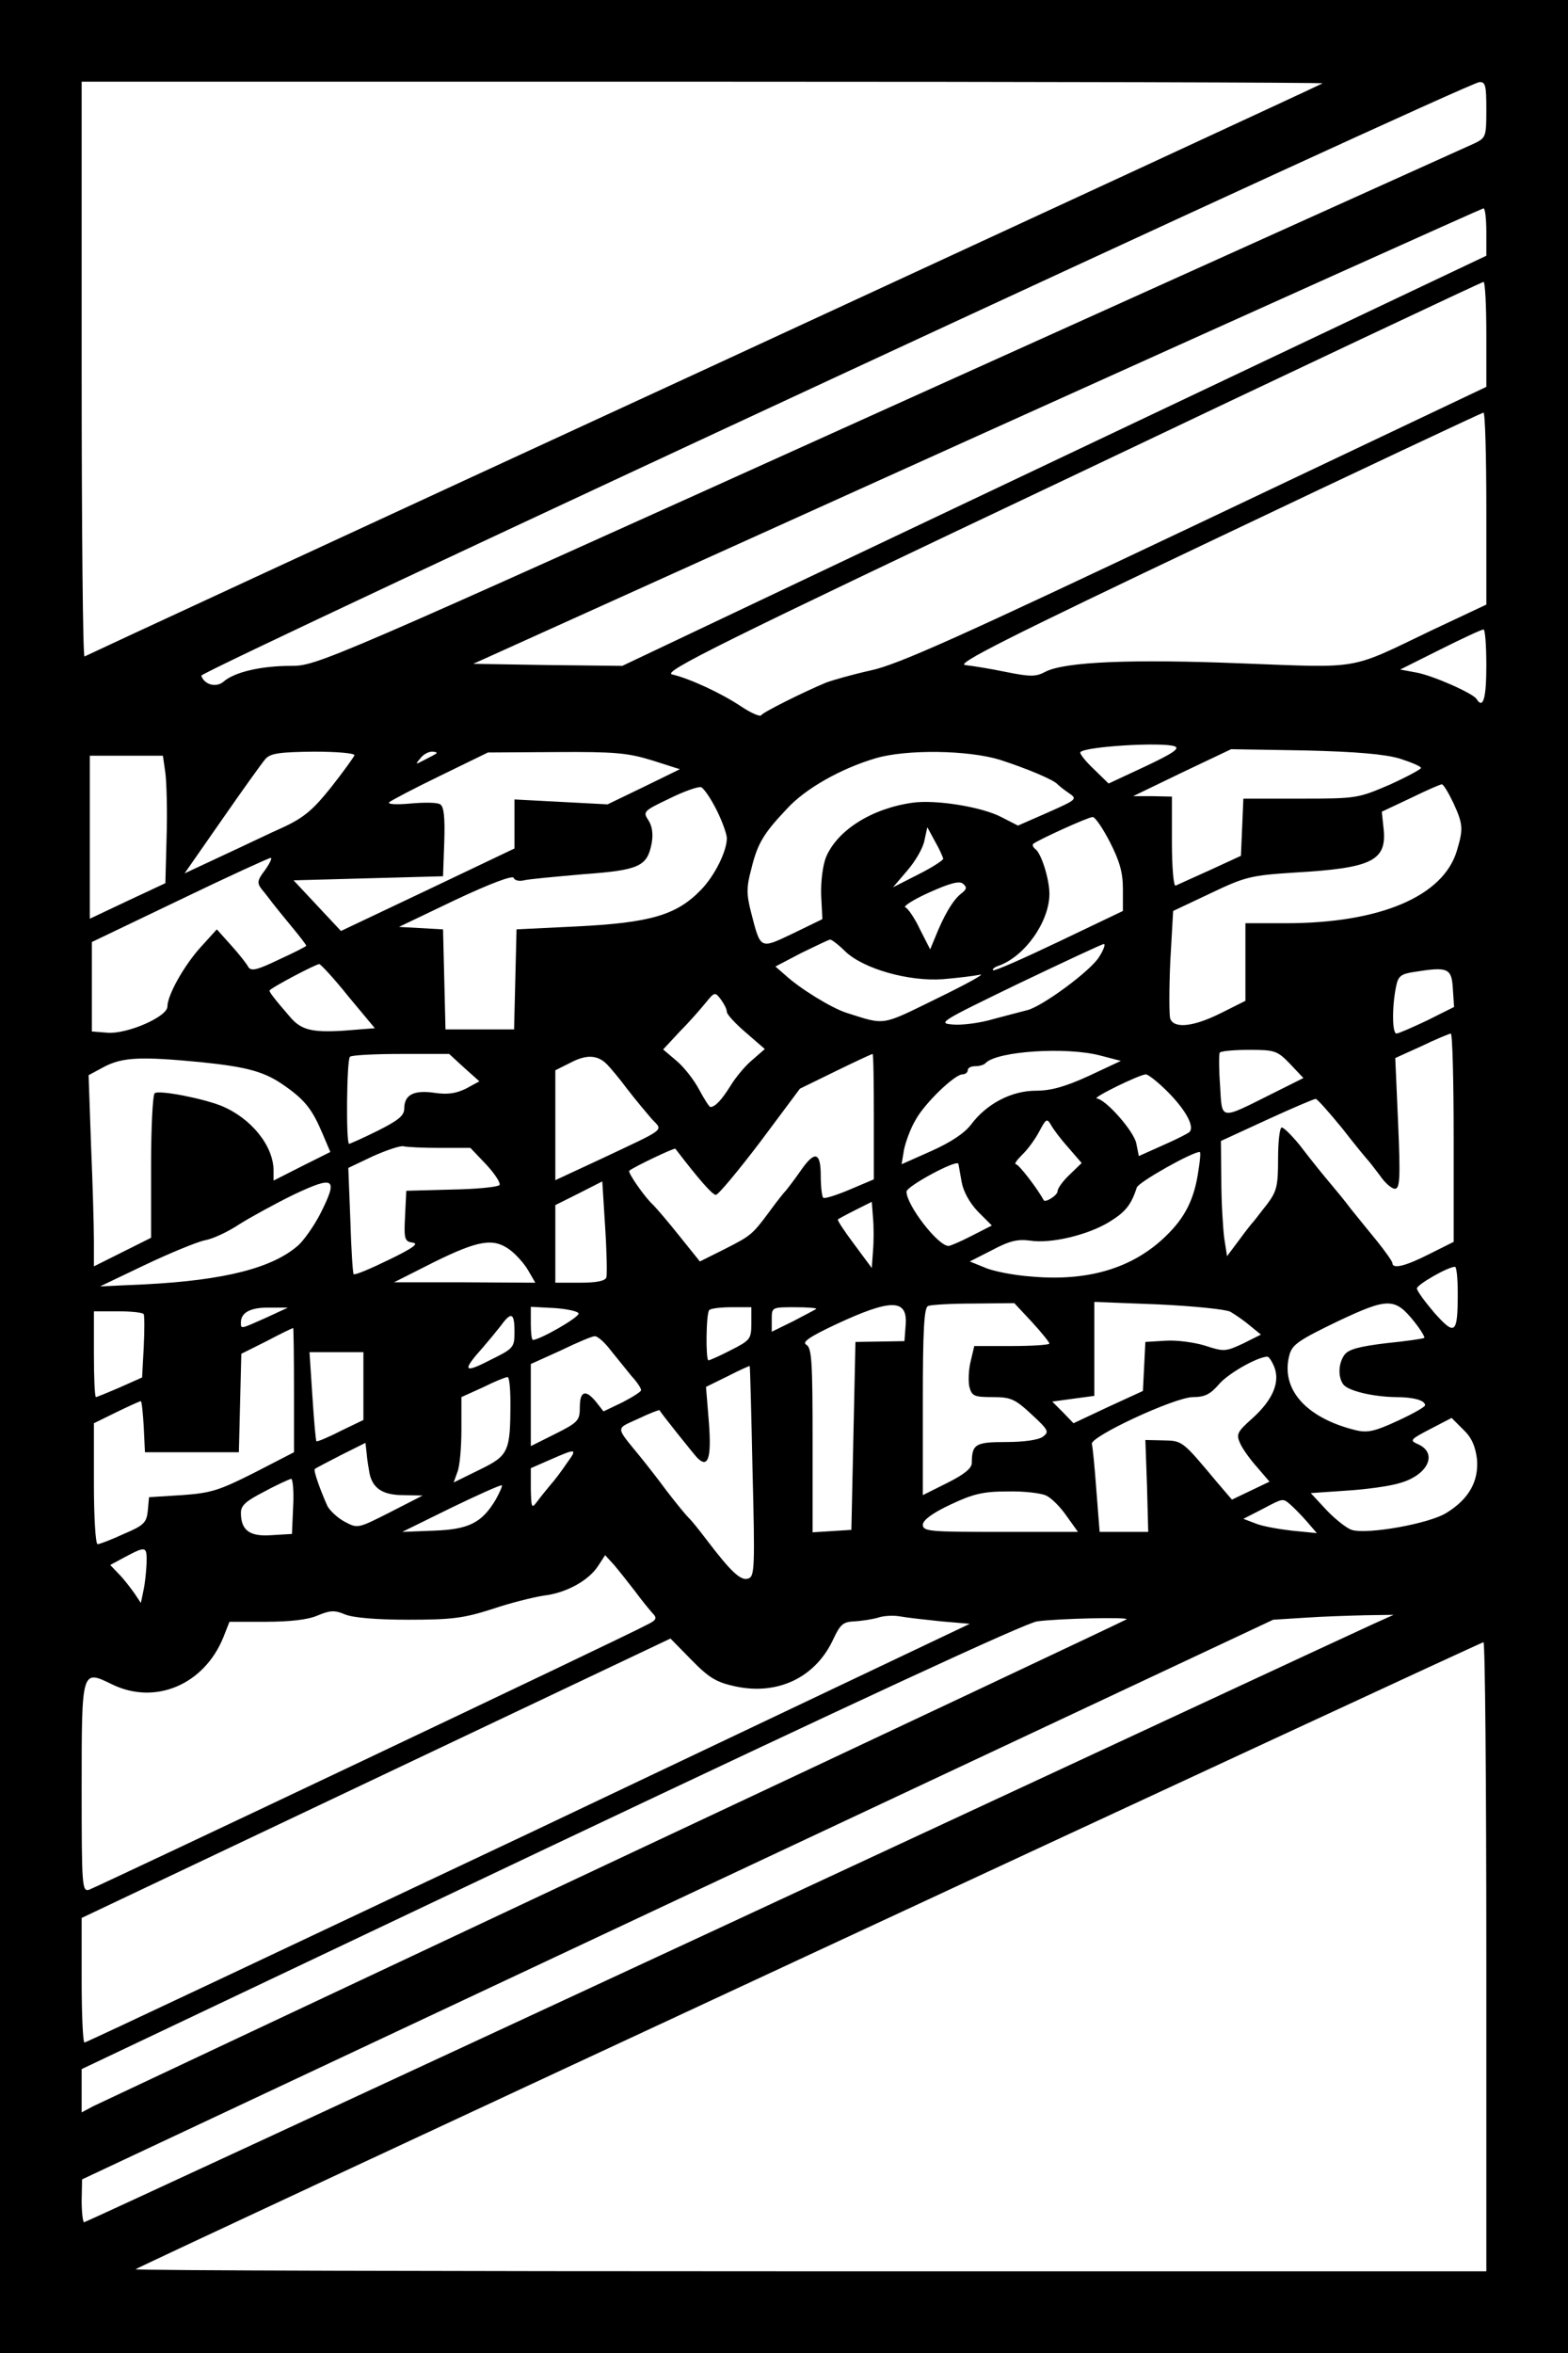 <?xml version="1.0" encoding="UTF-8" standalone="yes"?>
<svg version="1.0" xmlns="http://www.w3.org/2000/svg" width="384" height="576" viewBox="0 0 384 576" preserveAspectRatio="xMidYMid meet">
  <g transform="translate(0,576) scale(0.1,-0.1)" fill="#000000" stroke="none">
    <path d="M0 2880 l0 -2880 1920 0 1920 0 0 2880 0 2880 -1920 0 -1920 0 0
-2880z m3239 2676 c-2 -2 -683 -317 -1514 -701 -831 -383 -1513 -699 -1518
-702 -4 -2 -7 313 -7 701 l0 706 1522 0 c837 0 1519 -2 1517 -4z m401 -64 c0
-65 -1 -69 -27 -82 -16 -7 -660 -298 -1432 -646 -1395 -630 -1404 -634 -1469
-634 -72 0 -138 -15 -165 -39 -18 -15 -47 -7 -54 15 -4 11 3100 1452 3130
1453 15 1 17 -9 17 -67z m0 -300 l0 -58 -1058 -502 -1058 -502 -183 2 -182 3
1233 557 c678 306 1236 557 1241 558 4 0 7 -26 7 -58z m0 -250 l0 -129 -712
-338 c-576 -273 -729 -342 -795 -356 -45 -10 -94 -24 -110 -30 -53 -22 -154
-72 -159 -80 -2 -4 -24 5 -48 21 -49 33 -127 69 -170 79 -25 6 116 76 975 483
552 263 1007 477 1012 478 4 0 7 -58 7 -128z m0 -427 l0 -235 -136 -64 c-202
-97 -168 -91 -461 -80 -272 11 -434 4 -482 -20 -24 -13 -37 -13 -97 -1 -38 8
-83 15 -100 17 -25 2 99 65 615 310 355 169 649 307 654 308 4 0 7 -106 7
-235z m0 -385 c0 -80 -8 -107 -24 -81 -9 14 -108 58 -149 65 l-38 7 98 49 c54
27 101 49 106 49 4 1 7 -39 7 -89z m-763 -197 c13 -5 -4 -17 -72 -49 l-90 -42
-37 36 c-21 20 -35 38 -32 41 14 14 202 25 231 14z m551 -30 c28 -9 52 -19 52
-23 0 -3 -35 -22 -77 -41 -77 -33 -80 -34 -218 -34 l-140 0 -3 -70 -3 -70 -76
-35 c-42 -19 -80 -36 -84 -38 -5 -2 -9 46 -9 107 l0 111 -47 1 -48 0 120 58
120 57 180 -3 c125 -3 196 -9 233 -20z m-2560 8 c-2 -5 -27 -40 -57 -78 -43
-54 -66 -74 -115 -97 -34 -15 -102 -48 -152 -71 l-92 -43 92 132 c50 72 98
139 106 148 12 14 35 17 118 18 59 0 102 -4 100 -9z m201 5 c-2 -2 -15 -9 -29
-16 -23 -12 -24 -12 -11 3 7 10 20 17 29 17 8 0 13 -2 11 -4z m527 -17 l69
-22 -88 -43 -89 -43 -114 6 -114 6 0 -60 0 -60 -212 -101 -213 -101 -58 62
-58 62 183 5 183 5 3 84 c2 61 -1 87 -10 92 -7 5 -40 5 -73 2 -33 -3 -56 -2
-52 3 4 4 61 34 125 65 l117 57 166 1 c144 1 176 -2 235 -20z m853 1 c65 -21
132 -49 141 -60 3 -3 15 -13 27 -21 22 -15 21 -16 -51 -48 l-73 -32 -41 21
c-48 25 -161 43 -217 35 -100 -14 -184 -67 -212 -133 -8 -20 -13 -59 -12 -93
l3 -59 -72 -35 c-82 -39 -79 -40 -103 53 -11 43 -11 61 1 105 15 62 30 87 88
148 45 49 132 98 217 123 75 22 226 20 304 -4z m-2044 -32 c3 -24 5 -94 3
-157 l-3 -113 -92 -43 -93 -44 0 200 0 199 89 0 90 0 6 -42z m1350 -91 c14
-28 25 -59 25 -69 0 -32 -30 -92 -63 -126 -60 -62 -123 -81 -308 -90 l-144 -7
-3 -122 -3 -123 -84 0 -84 0 -3 123 -3 122 -54 3 -54 3 138 66 c85 40 141 61
143 54 2 -6 13 -9 25 -6 12 3 78 9 146 15 137 10 156 19 167 76 4 23 1 42 -8
56 -14 21 -12 23 51 53 36 18 71 30 78 28 7 -3 24 -28 38 -56z m1804 18 c24
-52 25 -64 9 -117 -33 -112 -188 -178 -419 -178 l-99 0 0 -95 0 -95 -60 -30
c-66 -33 -114 -39 -124 -14 -3 9 -3 72 0 140 l7 124 91 43 c86 41 99 44 206
51 192 11 228 29 218 111 l-4 38 70 33 c39 19 73 34 77 34 4 0 16 -20 28 -45z
m-841 -96 c24 -47 32 -75 32 -115 l0 -54 -157 -75 c-86 -41 -158 -73 -161 -70
-3 2 4 8 14 11 64 23 124 108 124 176 0 36 -20 100 -35 110 -5 4 -7 9 -5 12
10 9 135 66 146 66 6 0 25 -28 42 -61z m-408 -41 c0 -4 -28 -22 -62 -39 l-61
-31 35 41 c20 23 39 56 42 74 l7 32 19 -35 c11 -19 19 -38 20 -42z m-1661 -28
c-19 -25 -20 -31 -8 -47 8 -9 19 -24 26 -33 6 -8 28 -35 47 -58 20 -24 36 -45
36 -47 0 -2 -30 -17 -67 -34 -54 -26 -68 -29 -75 -18 -4 8 -23 32 -42 53 l-35
39 -39 -43 c-41 -45 -82 -118 -82 -146 0 -25 -99 -68 -147 -64 l-38 3 0 110 0
109 215 103 c118 57 219 103 223 103 4 0 -2 -13 -14 -30z m1703 -59 c-19 -16
-40 -51 -62 -106 l-12 -29 -25 49 c-13 28 -30 52 -36 54 -6 2 20 19 58 36 51
23 74 29 83 22 11 -9 10 -14 -6 -26z m-282 -140 c45 -43 156 -74 239 -68 36 3
77 8 91 11 14 3 -33 -23 -105 -58 -139 -68 -125 -66 -223 -35 -36 12 -112 58
-150 93 l-23 20 63 33 c35 17 66 32 71 33 4 0 21 -13 37 -29z m622 -13 c-20
-34 -141 -123 -177 -131 -11 -3 -47 -12 -80 -21 -33 -10 -78 -16 -101 -14 -39
3 -32 7 160 100 111 53 205 97 209 97 5 1 0 -14 -11 -31z m-1839 -97 l65 -78
-76 -6 c-79 -5 -105 2 -132 34 -39 45 -50 60 -50 64 0 5 111 64 122 65 3 0 36
-35 71 -79z m2705 19 l3 -45 -66 -33 c-36 -17 -70 -32 -75 -32 -11 0 -11 67
-1 115 5 26 12 31 46 36 81 13 90 9 93 -41z m-1778 -57 c0 -6 21 -29 47 -51
l46 -40 -31 -27 c-17 -14 -41 -43 -53 -63 -22 -35 -37 -51 -49 -52 -3 0 -15
19 -28 43 -12 23 -37 55 -55 70 l-33 28 40 43 c23 23 51 55 64 71 22 27 23 27
37 9 8 -11 15 -24 15 -31z m1780 -308 l0 -255 -60 -30 c-59 -30 -90 -37 -90
-22 0 4 -17 28 -37 53 -21 26 -50 61 -65 80 -14 19 -35 44 -45 56 -26 31 -44
53 -81 101 -19 23 -38 42 -43 42 -5 0 -9 -34 -9 -76 0 -67 -3 -80 -27 -112
-16 -20 -30 -39 -33 -42 -3 -3 -19 -23 -35 -45 l-30 -40 -7 45 c-3 25 -7 88
-7 141 l-1 96 113 52 c61 28 115 51 119 51 4 0 33 -33 65 -72 31 -40 60 -75
63 -78 3 -3 16 -20 29 -37 12 -18 29 -33 37 -33 12 0 14 23 8 160 l-7 160 64
29 c35 17 67 30 72 31 4 0 7 -115 7 -255z m-865 201 l50 -13 -79 -37 c-57 -26
-92 -36 -129 -36 -60 0 -121 -32 -159 -83 -17 -22 -51 -44 -98 -65 l-72 -32 6
36 c4 19 16 52 28 72 22 41 96 112 115 112 7 0 13 5 13 10 0 6 8 10 18 10 10
0 22 3 26 8 29 29 198 40 281 18z m464 -20 l33 -35 -78 -39 c-128 -64 -121
-65 -126 20 -3 40 -3 76 -1 81 2 4 35 7 72 7 63 0 69 -2 100 -34z m-2022 -10
l37 -33 -33 -18 c-25 -12 -45 -15 -78 -10 -50 7 -73 -5 -73 -39 0 -17 -15 -29
-65 -54 -36 -18 -68 -32 -70 -32 -8 0 -6 206 2 213 3 4 60 7 125 7 l118 0 37
-34z m350 8 c7 -7 30 -34 50 -61 20 -26 47 -58 59 -72 28 -30 39 -21 -122 -97
l-114 -53 0 134 0 135 38 19 c38 20 66 19 89 -5z m653 -127 l0 -154 -59 -25
c-33 -14 -62 -23 -65 -20 -3 3 -6 27 -6 54 0 59 -15 62 -50 11 -14 -20 -30
-41 -35 -47 -6 -6 -24 -29 -40 -51 -43 -58 -46 -60 -111 -93 l-60 -30 -49 61
c-27 34 -57 69 -65 77 -22 20 -63 80 -59 84 10 9 111 57 113 54 58 -76 91
-113 99 -113 6 0 55 59 109 130 l97 130 88 43 c47 23 88 42 90 42 2 0 3 -69 3
-153z m-1649 133 c118 -12 159 -24 209 -60 48 -34 65 -57 89 -113 l20 -47 -70
-35 -69 -35 0 24 c0 61 -55 129 -128 159 -45 18 -151 39 -163 31 -5 -3 -9 -84
-9 -179 l0 -175 -70 -35 -70 -35 0 62 c0 35 -3 140 -7 234 l-6 172 39 21 c45
23 89 25 235 11z m2368 -72 c45 -45 67 -86 54 -99 -4 -4 -34 -19 -66 -33 l-58
-26 -6 30 c-5 30 -75 109 -97 111 -13 1 103 58 120 59 6 0 30 -19 53 -42z
m-242 -138 l32 -37 -29 -28 c-17 -16 -30 -34 -30 -41 0 -10 -30 -29 -34 -22
-15 28 -61 88 -68 88 -5 0 2 10 15 23 13 12 32 38 42 57 17 32 19 33 29 16 6
-11 25 -36 43 -56z m-1540 0 l75 0 40 -42 c21 -23 35 -45 31 -49 -5 -5 -58
-10 -118 -11 l-110 -3 -3 -62 c-3 -57 -1 -62 19 -65 16 -2 -1 -14 -59 -42 -45
-22 -83 -38 -86 -35 -2 2 -6 62 -8 132 l-5 128 61 29 c34 15 67 26 74 24 8 -2
48 -4 89 -4z m1858 -55 c-10 -71 -33 -116 -81 -162 -81 -78 -190 -110 -327
-98 -43 3 -95 13 -115 22 l-37 15 55 28 c43 23 63 27 93 23 51 -8 142 14 194
46 39 24 53 41 67 84 4 13 135 87 154 87 3 0 1 -20 -3 -45z m-580 -28 c4 -23
19 -51 40 -73 l34 -34 -49 -25 c-27 -14 -53 -25 -57 -25 -26 0 -103 100 -103
133 0 13 124 80 127 68 1 -3 4 -23 8 -44z m-1571 -79 c-15 -29 -39 -63 -53
-76 -63 -56 -181 -86 -376 -96 l-110 -5 111 53 c61 29 127 56 146 60 19 3 57
21 84 39 27 17 87 50 134 73 100 47 109 41 64 -48z m701 -155 c-3 -9 -25 -13
-65 -13 l-60 0 0 95 0 95 58 29 57 29 7 -112 c4 -61 5 -117 3 -123z m653 65
l-3 -42 -43 58 c-24 32 -42 59 -40 61 1 1 21 12 43 23 l40 20 3 -39 c2 -21 2
-58 0 -81z m-890 3 c15 -11 35 -33 45 -50 l18 -31 -173 1 -173 0 99 50 c108
53 144 59 184 30z m2322 -105 c0 -102 -6 -107 -57 -50 -23 27 -43 54 -43 60 0
9 74 52 93 53 4 1 7 -28 7 -63z m-106 -72 c15 -19 26 -37 24 -39 -2 -2 -43 -8
-93 -13 -66 -8 -92 -15 -102 -28 -15 -20 -17 -53 -4 -72 10 -16 71 -31 128
-32 45 0 73 -8 73 -20 0 -4 -30 -21 -67 -38 -56 -26 -74 -30 -103 -23 -122 30
-185 101 -162 185 7 25 24 36 117 81 125 59 141 59 189 -1z m-1246 -7 l-3 -40
-60 -1 -60 -1 -5 -230 -5 -230 -47 -3 -48 -3 0 225 c0 192 -2 226 -15 234 -12
6 6 19 72 50 135 63 176 63 171 -1z m309 7 c24 -26 43 -50 43 -53 0 -3 -41 -6
-92 -6 l-92 0 -9 -38 c-5 -20 -6 -49 -3 -62 6 -22 11 -25 56 -25 45 0 55 -4
96 -42 42 -39 44 -43 28 -55 -11 -8 -47 -13 -90 -13 -75 0 -84 -5 -84 -51 0
-13 -18 -28 -60 -49 l-60 -30 0 229 c0 174 3 231 13 234 6 3 57 6 111 6 l100
1 43 -46z m486 25 c12 -7 34 -22 48 -34 l27 -22 -44 -22 c-43 -20 -47 -20 -93
-5 -26 8 -70 14 -97 12 l-49 -3 -3 -60 -3 -60 -85 -39 -85 -40 -26 27 -26 26
51 7 52 7 0 115 0 115 155 -6 c86 -4 166 -12 178 -18z m-2362 -15 c-63 -28
-61 -28 -61 -11 0 24 24 37 70 36 l45 0 -54 -25z m766 11 c3 -9 -95 -65 -112
-65 -3 0 -5 18 -5 40 l0 41 57 -3 c31 -2 58 -8 60 -13z m423 -25 c0 -38 -3
-41 -50 -65 -27 -14 -52 -25 -55 -25 -7 0 -6 115 2 123 3 4 28 7 55 7 l48 0 0
-40z m159 36 c-2 -2 -28 -15 -56 -30 l-53 -26 0 30 c0 30 0 30 57 30 31 0 54
-2 52 -4z m-1647 -13 c2 -5 2 -41 0 -81 l-4 -74 -54 -24 c-30 -13 -57 -24 -59
-24 -3 0 -5 47 -5 105 l0 105 59 0 c33 0 61 -3 63 -7z m908 -43 c0 -39 -2 -41
-61 -70 -64 -33 -68 -26 -16 32 13 15 32 38 43 52 26 36 34 33 34 -14z m-540
-143 l0 -152 -97 -50 c-87 -44 -107 -50 -178 -55 l-80 -5 -3 -33 c-3 -29 -9
-36 -59 -57 -30 -14 -59 -25 -64 -25 -5 0 -9 67 -9 148 l0 148 55 27 c31 15
57 27 60 27 2 0 5 -28 7 -62 l3 -63 115 0 115 0 3 121 3 120 62 31 c34 18 63
32 65 32 1 1 2 -68 2 -152z m776 97 c16 -20 39 -48 51 -63 13 -14 23 -29 23
-34 0 -4 -21 -17 -46 -30 l-46 -22 -18 23 c-26 32 -40 27 -40 -13 0 -32 -4
-37 -60 -65 l-60 -30 0 100 0 101 73 33 c39 19 77 35 83 35 7 1 25 -15 40 -35z
m-606 -87 l0 -83 -56 -27 c-31 -16 -58 -27 -59 -25 -2 2 -6 51 -10 111 l-7
107 66 0 66 0 0 -83z m2231 46 c14 -37 -4 -80 -54 -125 -37 -33 -40 -39 -30
-61 6 -14 25 -40 42 -59 l30 -35 -46 -22 -46 -22 -36 42 c-86 103 -85 102
-132 103 l-44 1 4 -112 3 -113 -59 0 -60 0 -8 102 c-4 55 -9 106 -11 113 -7
17 203 115 248 115 28 0 42 7 62 30 21 26 92 67 119 69 4 1 12 -11 18 -26z
m-1278 -255 c6 -234 5 -257 -10 -262 -18 -7 -42 15 -102 94 -19 25 -39 50 -45
55 -6 6 -30 35 -53 65 -22 30 -52 68 -65 84 -62 76 -61 67 -5 93 27 13 51 22
52 21 5 -9 82 -105 92 -116 27 -28 36 -2 29 87 l-7 86 53 26 c29 15 54 26 54
25 1 0 4 -116 7 -258z m-593 170 c0 -122 -4 -131 -76 -166 l-63 -31 9 25 c6
14 10 61 10 105 l0 79 53 24 c28 14 55 25 60 25 4 1 7 -27 7 -61z m2367 -139
c5 -54 -19 -98 -74 -132 -42 -27 -195 -54 -233 -42 -12 4 -40 26 -61 48 l-39
42 87 6 c49 3 106 11 129 18 71 19 97 74 46 96 -20 9 -19 11 31 37 l52 27 29
-29 c20 -19 29 -40 33 -71z m-2712 -36 c8 -37 33 -53 83 -53 l47 -1 -80 -41
c-79 -40 -79 -40 -111 -23 -17 9 -36 27 -42 38 -18 40 -35 88 -31 91 2 2 31
17 64 34 l60 30 3 -26 c1 -15 5 -37 7 -49z m483 25 c-12 -18 -30 -42 -40 -53
-9 -11 -24 -29 -32 -40 -14 -19 -15 -17 -16 31 l0 50 48 21 c64 28 67 28 40
-9z m-670 -105 l-3 -68 -50 -3 c-54 -4 -75 12 -75 55 0 18 13 29 58 52 31 17
61 30 65 31 4 0 7 -30 5 -67z m496 16 c-34 -57 -66 -73 -152 -76 l-77 -3 120
59 c66 32 122 57 124 55 2 -1 -5 -17 -15 -35z m1348 10 c13 -6 35 -28 50 -50
l28 -39 -190 0 c-174 0 -190 1 -190 18 1 11 23 28 68 49 55 26 80 32 139 32
40 1 82 -4 95 -10z m598 -22 c8 -7 26 -25 40 -41 l25 -29 -61 6 c-34 4 -74 11
-90 18 l-29 11 45 23 c53 28 51 28 70 12z m-2801 -144 c-1 -21 -4 -51 -8 -68
l-6 -29 -16 24 c-10 14 -26 35 -38 47 l-21 22 37 20 c51 27 53 26 52 -16z
m1196 -68 c16 -22 36 -46 43 -54 12 -12 10 -17 -15 -29 -53 -29 -1347 -642
-1365 -648 -17 -5 -18 8 -18 250 0 291 0 289 74 253 106 -52 226 -1 273 115
l15 38 89 0 c58 0 103 5 126 15 31 13 42 14 68 3 19 -8 76 -13 155 -13 108 0
136 4 205 26 44 15 101 29 126 33 55 6 111 37 134 73 l17 26 22 -24 c11 -13
34 -42 51 -64z m750 -74 l70 -6 -1080 -513 c-595 -281 -1084 -512 -1088 -512
-4 0 -7 69 -7 153 l0 152 721 342 721 342 51 -52 c43 -44 61 -55 107 -65 105
-23 198 22 241 116 17 36 24 42 52 43 17 1 43 5 57 9 14 5 39 6 55 3 17 -3 61
-8 100 -12z m1059 -6 c-27 -12 -747 -347 -1601 -744 -853 -396 -1554 -721
-1557 -721 -3 0 -6 24 -6 53 l1 52 1458 685 1459 685 79 5 c43 3 109 5 147 6
l69 1 -49 -22z m-605 11 c-2 -2 -566 -268 -1254 -591 -687 -323 -1262 -594
-1277 -601 l-28 -15 0 53 0 53 1148 545 c749 355 1163 547 1192 551 50 7 226
11 219 5z m881 -826 l0 -770 -1657 0 c-911 0 -1654 2 -1651 5 7 7 3292 1534
3301 1535 4 0 7 -346 7 -770z"/>
  </g>
</svg>